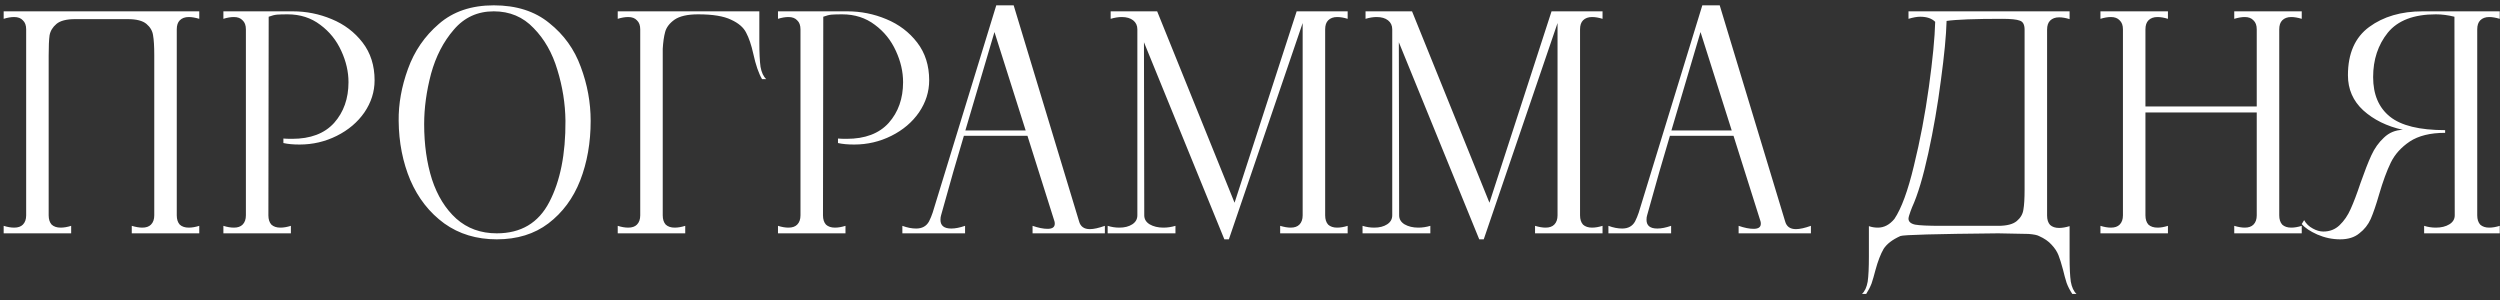 <?xml version="1.0" encoding="UTF-8"?> <svg xmlns="http://www.w3.org/2000/svg" width="300" height="36" viewBox="0 0 300 36" fill="none"><rect x="0" y="0" width="300" height="36" fill="#333333" stroke="none"/><path d="M0.44 27.1C0.896 27.244 1.316 27.316 1.7 27.316C2.156 27.316 2.504 27.196 2.744 26.956C3.008 26.692 3.14 26.32 3.14 25.84V3.52C3.14 3.04 3.008 2.68 2.744 2.44C2.504 2.176 2.156 2.044 1.7 2.044C1.316 2.044 0.896 2.116 0.44 2.26V1.36H23.912V2.26C23.432 2.116 23.012 2.044 22.652 2.044C22.196 2.044 21.836 2.176 21.572 2.44C21.332 2.68 21.212 3.04 21.212 3.52V25.84C21.212 26.32 21.332 26.692 21.572 26.956C21.836 27.196 22.196 27.316 22.652 27.316C23.036 27.316 23.456 27.244 23.912 27.1V28H15.812V27.1C16.292 27.244 16.712 27.316 17.072 27.316C17.528 27.316 17.876 27.196 18.116 26.956C18.38 26.692 18.512 26.32 18.512 25.84V6.652C18.512 5.572 18.464 4.768 18.368 4.24C18.296 3.712 18.032 3.256 17.576 2.872C17.12 2.488 16.376 2.296 15.344 2.296H9.008C7.976 2.296 7.232 2.488 6.776 2.872C6.32 3.256 6.044 3.712 5.948 4.24C5.876 4.768 5.84 5.572 5.84 6.652V25.84C5.84 26.32 5.96 26.692 6.2 26.956C6.464 27.196 6.824 27.316 7.28 27.316C7.664 27.316 8.084 27.244 8.54 27.1V28H0.44V27.1ZM26.807 27.1C27.263 27.244 27.683 27.316 28.067 27.316C28.523 27.316 28.871 27.196 29.111 26.956C29.375 26.692 29.507 26.32 29.507 25.84V3.52C29.507 3.04 29.375 2.68 29.111 2.44C28.871 2.176 28.523 2.044 28.067 2.044C27.683 2.044 27.263 2.116 26.807 2.26V1.36H32.243L32.207 25.84C32.207 26.32 32.327 26.692 32.567 26.956C32.831 27.196 33.191 27.316 33.647 27.316C34.031 27.316 34.451 27.244 34.907 27.1V28H26.807V27.1ZM34.007 16.624C34.247 16.648 34.595 16.66 35.051 16.66C37.259 16.66 38.939 16.024 40.091 14.752C41.243 13.456 41.819 11.824 41.819 9.856C41.819 8.608 41.531 7.36 40.955 6.112C40.379 4.84 39.539 3.796 38.435 2.98C37.331 2.14 36.023 1.72 34.511 1.72C33.959 1.72 33.539 1.732 33.251 1.756C32.963 1.78 32.627 1.864 32.243 2.008V1.36H35.123C36.755 1.36 38.315 1.672 39.803 2.296C41.315 2.92 42.551 3.856 43.511 5.104C44.471 6.352 44.951 7.864 44.951 9.64C44.951 11.008 44.543 12.292 43.727 13.492C42.911 14.668 41.807 15.604 40.415 16.3C39.023 16.996 37.535 17.344 35.951 17.344C35.183 17.344 34.535 17.284 34.007 17.164V16.624ZM59.611 28.72C57.187 28.72 55.087 28.084 53.311 26.812C51.535 25.516 50.179 23.788 49.243 21.628C48.331 19.468 47.863 17.092 47.839 14.5C47.815 12.46 48.187 10.384 48.955 8.272C49.723 6.136 50.959 4.336 52.663 2.872C54.367 1.384 56.563 0.64 59.251 0.64C61.963 0.64 64.183 1.348 65.911 2.764C67.663 4.156 68.923 5.908 69.691 8.02C70.483 10.132 70.879 12.292 70.879 14.5C70.879 17.116 70.459 19.504 69.619 21.664C68.779 23.8 67.507 25.516 65.803 26.812C64.123 28.084 62.059 28.72 59.611 28.72ZM59.611 28C62.515 28 64.615 26.752 65.911 24.256C67.231 21.736 67.879 18.484 67.855 14.5C67.831 12.436 67.507 10.396 66.883 8.38C66.283 6.364 65.335 4.696 64.039 3.376C62.767 2.032 61.171 1.36 59.251 1.36C57.307 1.36 55.711 2.092 54.463 3.556C53.215 4.996 52.303 6.76 51.727 8.848C51.175 10.936 50.899 12.952 50.899 14.896C50.899 17.344 51.211 19.552 51.835 21.52C52.483 23.488 53.455 25.06 54.751 26.236C56.071 27.412 57.691 28 59.611 28ZM91.12 5.032C91.12 6.352 91.168 7.348 91.263 8.02C91.383 8.692 91.612 9.184 91.948 9.496H91.444C91.035 8.8 90.688 7.792 90.4 6.472C90.159 5.392 89.871 4.54 89.535 3.916C89.224 3.292 88.624 2.776 87.736 2.368C86.847 1.936 85.528 1.72 83.775 1.72C82.504 1.72 81.555 1.936 80.931 2.368C80.332 2.8 79.96 3.292 79.816 3.844C79.671 4.372 79.576 5.044 79.528 5.86V25.84C79.528 26.32 79.647 26.692 79.888 26.956C80.151 27.196 80.511 27.316 80.968 27.316C81.352 27.316 81.772 27.244 82.228 27.1V28H74.127V27.1C74.584 27.244 75.004 27.316 75.388 27.316C75.844 27.316 76.192 27.196 76.431 26.956C76.695 26.692 76.828 26.32 76.828 25.84V3.52C76.828 3.04 76.695 2.68 76.431 2.44C76.192 2.176 75.844 2.044 75.388 2.044C75.004 2.044 74.584 2.116 74.127 2.26V1.36H91.12V5.032ZM93.358 27.1C93.814 27.244 94.234 27.316 94.618 27.316C95.074 27.316 95.422 27.196 95.662 26.956C95.926 26.692 96.058 26.32 96.058 25.84V3.52C96.058 3.04 95.926 2.68 95.662 2.44C95.422 2.176 95.074 2.044 94.618 2.044C94.234 2.044 93.814 2.116 93.358 2.26V1.36H98.794L98.758 25.84C98.758 26.32 98.878 26.692 99.118 26.956C99.382 27.196 99.742 27.316 100.198 27.316C100.582 27.316 101.002 27.244 101.458 27.1V28H93.358V27.1ZM100.558 16.624C100.798 16.648 101.146 16.66 101.602 16.66C103.81 16.66 105.49 16.024 106.642 14.752C107.794 13.456 108.37 11.824 108.37 9.856C108.37 8.608 108.082 7.36 107.506 6.112C106.93 4.84 106.09 3.796 104.986 2.98C103.882 2.14 102.574 1.72 101.062 1.72C100.51 1.72 100.09 1.732 99.802 1.756C99.514 1.78 99.178 1.864 98.794 2.008V1.36H101.674C103.306 1.36 104.866 1.672 106.354 2.296C107.866 2.92 109.102 3.856 110.062 5.104C111.022 6.352 111.502 7.864 111.502 9.64C111.502 11.008 111.094 12.292 110.278 13.492C109.462 14.668 108.358 15.604 106.966 16.3C105.574 16.996 104.086 17.344 102.502 17.344C101.734 17.344 101.086 17.284 100.558 17.164V16.624ZM129.488 26.56C129.656 27.184 130.088 27.496 130.784 27.496C131.24 27.496 131.84 27.364 132.584 27.1V28H123.908V27.1C124.604 27.34 125.204 27.46 125.708 27.46C126.284 27.46 126.572 27.256 126.572 26.848C126.572 26.728 126.56 26.632 126.536 26.56L123.296 16.3H115.664C114.8 19.18 113.972 22.06 113.18 24.94L112.928 25.84C112.88 25.984 112.856 26.164 112.856 26.38C112.856 27.076 113.288 27.424 114.152 27.424C114.632 27.424 115.184 27.316 115.808 27.1V28H108.284V27.1C108.86 27.316 109.412 27.424 109.94 27.424C110.66 27.424 111.176 27.136 111.488 26.56C111.656 26.224 111.8 25.876 111.92 25.516L119.552 0.64H121.64L129.488 26.56ZM115.844 15.652H123.08L119.336 3.844L115.844 15.652ZM161.719 2.26C161.263 2.116 160.843 2.044 160.459 2.044C160.003 2.044 159.643 2.176 159.379 2.44C159.139 2.68 159.019 3.04 159.019 3.52V25.84C159.019 26.32 159.139 26.692 159.379 26.956C159.643 27.196 160.003 27.316 160.459 27.316C160.843 27.316 161.263 27.244 161.719 27.1V28H153.619V27.1C154.099 27.244 154.519 27.316 154.879 27.316C155.335 27.316 155.683 27.196 155.923 26.956C156.187 26.692 156.319 26.32 156.319 25.84V2.764L147.463 28.72H146.923L137.275 5.068L137.311 25.84C137.311 26.296 137.527 26.656 137.959 26.92C138.415 27.184 138.967 27.316 139.615 27.316C140.095 27.316 140.575 27.244 141.055 27.1V28H132.919V27.1C133.375 27.244 133.843 27.316 134.323 27.316C134.947 27.316 135.463 27.184 135.871 26.92C136.279 26.656 136.483 26.296 136.483 25.84V3.52C136.483 3.064 136.315 2.704 135.979 2.44C135.643 2.176 135.187 2.044 134.611 2.044C134.203 2.044 133.759 2.116 133.279 2.26V1.36H138.859L148.147 24.328L155.599 1.36H161.719V2.26ZM192.305 2.26C191.849 2.116 191.429 2.044 191.045 2.044C190.589 2.044 190.229 2.176 189.965 2.44C189.725 2.68 189.605 3.04 189.605 3.52V25.84C189.605 26.32 189.725 26.692 189.965 26.956C190.229 27.196 190.589 27.316 191.045 27.316C191.429 27.316 191.849 27.244 192.305 27.1V28H184.205V27.1C184.685 27.244 185.105 27.316 185.465 27.316C185.921 27.316 186.269 27.196 186.509 26.956C186.773 26.692 186.905 26.32 186.905 25.84V2.764L178.049 28.72H177.509L167.861 5.068L167.897 25.84C167.897 26.296 168.113 26.656 168.545 26.92C169.001 27.184 169.553 27.316 170.201 27.316C170.681 27.316 171.161 27.244 171.641 27.1V28H163.505V27.1C163.961 27.244 164.429 27.316 164.909 27.316C165.533 27.316 166.049 27.184 166.457 26.92C166.865 26.656 167.069 26.296 167.069 25.84V3.52C167.069 3.064 166.901 2.704 166.565 2.44C166.229 2.176 165.773 2.044 165.197 2.044C164.789 2.044 164.345 2.116 163.865 2.26V1.36H169.445L178.733 24.328L186.185 1.36H192.305V2.26ZM214.214 26.56C214.382 27.184 214.814 27.496 215.51 27.496C215.966 27.496 216.566 27.364 217.31 27.1V28H208.634V27.1C209.33 27.34 209.93 27.46 210.434 27.46C211.01 27.46 211.298 27.256 211.298 26.848C211.298 26.728 211.286 26.632 211.262 26.56L208.022 16.3H200.39C199.526 19.18 198.698 22.06 197.906 24.94L197.654 25.84C197.606 25.984 197.582 26.164 197.582 26.38C197.582 27.076 198.014 27.424 198.878 27.424C199.358 27.424 199.91 27.316 200.534 27.1V28H193.01V27.1C193.586 27.316 194.138 27.424 194.666 27.424C195.386 27.424 195.902 27.136 196.214 26.56C196.382 26.224 196.526 25.876 196.646 25.516L204.278 0.64H206.366L214.214 26.56ZM200.57 15.652H207.806L204.062 3.844L200.57 15.652ZM223.439 35.272C223.775 34.96 224.003 34.468 224.123 33.796C224.219 33.124 224.267 32.128 224.267 30.808V27.136C224.603 27.256 224.963 27.316 225.347 27.316C226.091 27.316 226.751 26.968 227.327 26.272C228.167 25.024 228.947 22.9 229.667 19.9C230.411 16.876 231.011 13.72 231.467 10.432C231.923 7.12 232.175 4.516 232.223 2.62C231.815 2.212 231.215 2.008 230.423 2.008C230.039 2.008 229.571 2.092 229.019 2.26V1.36H248.351V2.296C247.895 2.152 247.475 2.08 247.091 2.08C246.635 2.08 246.275 2.212 246.011 2.476C245.771 2.716 245.651 3.076 245.651 3.556V25.876C245.651 26.356 245.771 26.728 246.011 26.992C246.275 27.232 246.635 27.352 247.091 27.352C247.475 27.352 247.895 27.28 248.351 27.136V30.808C248.351 32.128 248.399 33.124 248.495 33.796C248.615 34.468 248.843 34.96 249.179 35.272H248.675C248.387 34.84 248.159 34.396 247.991 33.94C247.847 33.484 247.703 32.956 247.559 32.356C247.367 31.636 247.187 31.06 247.019 30.628C246.851 30.196 246.575 29.776 246.191 29.368C245.831 28.96 245.327 28.612 244.679 28.324C244.463 28.204 244.043 28.12 243.419 28.072C242.819 28.048 241.607 28.024 239.783 28C232.271 28.072 228.359 28.18 228.047 28.324C227.087 28.756 226.415 29.272 226.031 29.872C225.671 30.496 225.347 31.336 225.059 32.392C224.891 33.04 224.735 33.58 224.591 34.012C224.423 34.444 224.207 34.864 223.943 35.272H223.439ZM239.783 27.1C240.815 27.1 241.559 26.908 242.015 26.524C242.471 26.14 242.735 25.684 242.807 25.156C242.903 24.628 242.951 23.824 242.951 22.744V3.556C242.951 2.956 242.759 2.596 242.375 2.476C242.015 2.332 241.307 2.26 240.251 2.26C236.963 2.26 234.743 2.344 233.591 2.512C233.543 4.264 233.315 6.64 232.907 9.64C232.523 12.616 232.019 15.532 231.395 18.388C230.771 21.244 230.123 23.404 229.451 24.868L229.271 25.336C229.103 25.792 229.019 26.092 229.019 26.236C229.019 26.596 229.283 26.836 229.811 26.956C230.339 27.052 231.383 27.1 232.943 27.1H239.783ZM276.209 2.26C275.729 2.116 275.309 2.044 274.949 2.044C274.493 2.044 274.133 2.176 273.869 2.44C273.629 2.68 273.509 3.04 273.509 3.52V25.84C273.509 26.32 273.629 26.692 273.869 26.956C274.133 27.196 274.493 27.316 274.949 27.316C275.333 27.316 275.753 27.244 276.209 27.1V28H268.109V27.1C268.589 27.244 269.009 27.316 269.369 27.316C269.825 27.316 270.173 27.196 270.413 26.956C270.677 26.692 270.809 26.32 270.809 25.84V13.492H257.453V25.84C257.453 26.32 257.573 26.692 257.813 26.956C258.077 27.196 258.449 27.316 258.929 27.316C259.289 27.316 259.697 27.244 260.153 27.1V28H252.053V27.1C252.509 27.244 252.929 27.316 253.313 27.316C253.769 27.316 254.117 27.196 254.357 26.956C254.621 26.692 254.753 26.32 254.753 25.84V3.52C254.753 3.04 254.621 2.68 254.357 2.44C254.117 2.176 253.769 2.044 253.313 2.044C252.929 2.044 252.509 2.116 252.053 2.26V1.36H260.153V2.26C259.697 2.116 259.277 2.044 258.893 2.044C258.437 2.044 258.077 2.176 257.813 2.44C257.573 2.68 257.453 3.04 257.453 3.52V12.772H270.809V3.52C270.809 3.04 270.677 2.68 270.413 2.44C270.173 2.176 269.825 2.044 269.369 2.044C269.009 2.044 268.589 2.116 268.109 2.26V1.36H276.209V2.26ZM280.816 28.72C279.88 28.72 278.968 28.528 278.08 28.144C277.216 27.76 276.592 27.34 276.208 26.884L276.496 26.416C276.736 26.848 277.084 27.184 277.54 27.424C277.972 27.664 278.392 27.784 278.8 27.784C279.568 27.784 280.216 27.532 280.744 27.028C281.296 26.5 281.74 25.852 282.076 25.084C282.436 24.292 282.832 23.248 283.264 21.952C283.744 20.584 284.176 19.48 284.56 18.64C284.944 17.8 285.448 17.092 286.072 16.516C286.696 15.916 287.452 15.604 288.34 15.58C286.42 15.148 284.836 14.368 283.588 13.24C282.364 12.112 281.752 10.708 281.752 9.028C281.752 6.412 282.604 4.48 284.308 3.232C286.012 1.984 288.148 1.36 290.716 1.36H299.968V2.26C299.488 2.116 299.068 2.044 298.708 2.044C298.252 2.044 297.892 2.176 297.628 2.44C297.388 2.68 297.268 3.04 297.268 3.52V25.84C297.268 26.32 297.388 26.692 297.628 26.956C297.892 27.196 298.252 27.316 298.708 27.316C299.092 27.316 299.512 27.244 299.968 27.1V28H290.896V27.1C291.352 27.244 291.82 27.316 292.3 27.316C292.948 27.316 293.488 27.184 293.92 26.92C294.352 26.656 294.568 26.296 294.568 25.84L294.532 2.008C293.764 1.816 293.02 1.72 292.3 1.72C289.66 1.72 287.74 2.452 286.54 3.916C285.364 5.38 284.776 7.156 284.776 9.244C284.776 11.332 285.448 12.916 286.792 13.996C288.136 15.076 290.344 15.616 293.416 15.616V15.94C291.64 15.94 290.224 16.288 289.168 16.984C288.136 17.68 287.38 18.52 286.9 19.504C286.42 20.488 285.952 21.76 285.496 23.32C285.136 24.568 284.8 25.552 284.488 26.272C284.176 26.968 283.72 27.544 283.12 28C282.544 28.48 281.776 28.72 280.816 28.72Z" fill="white"></path></svg> 